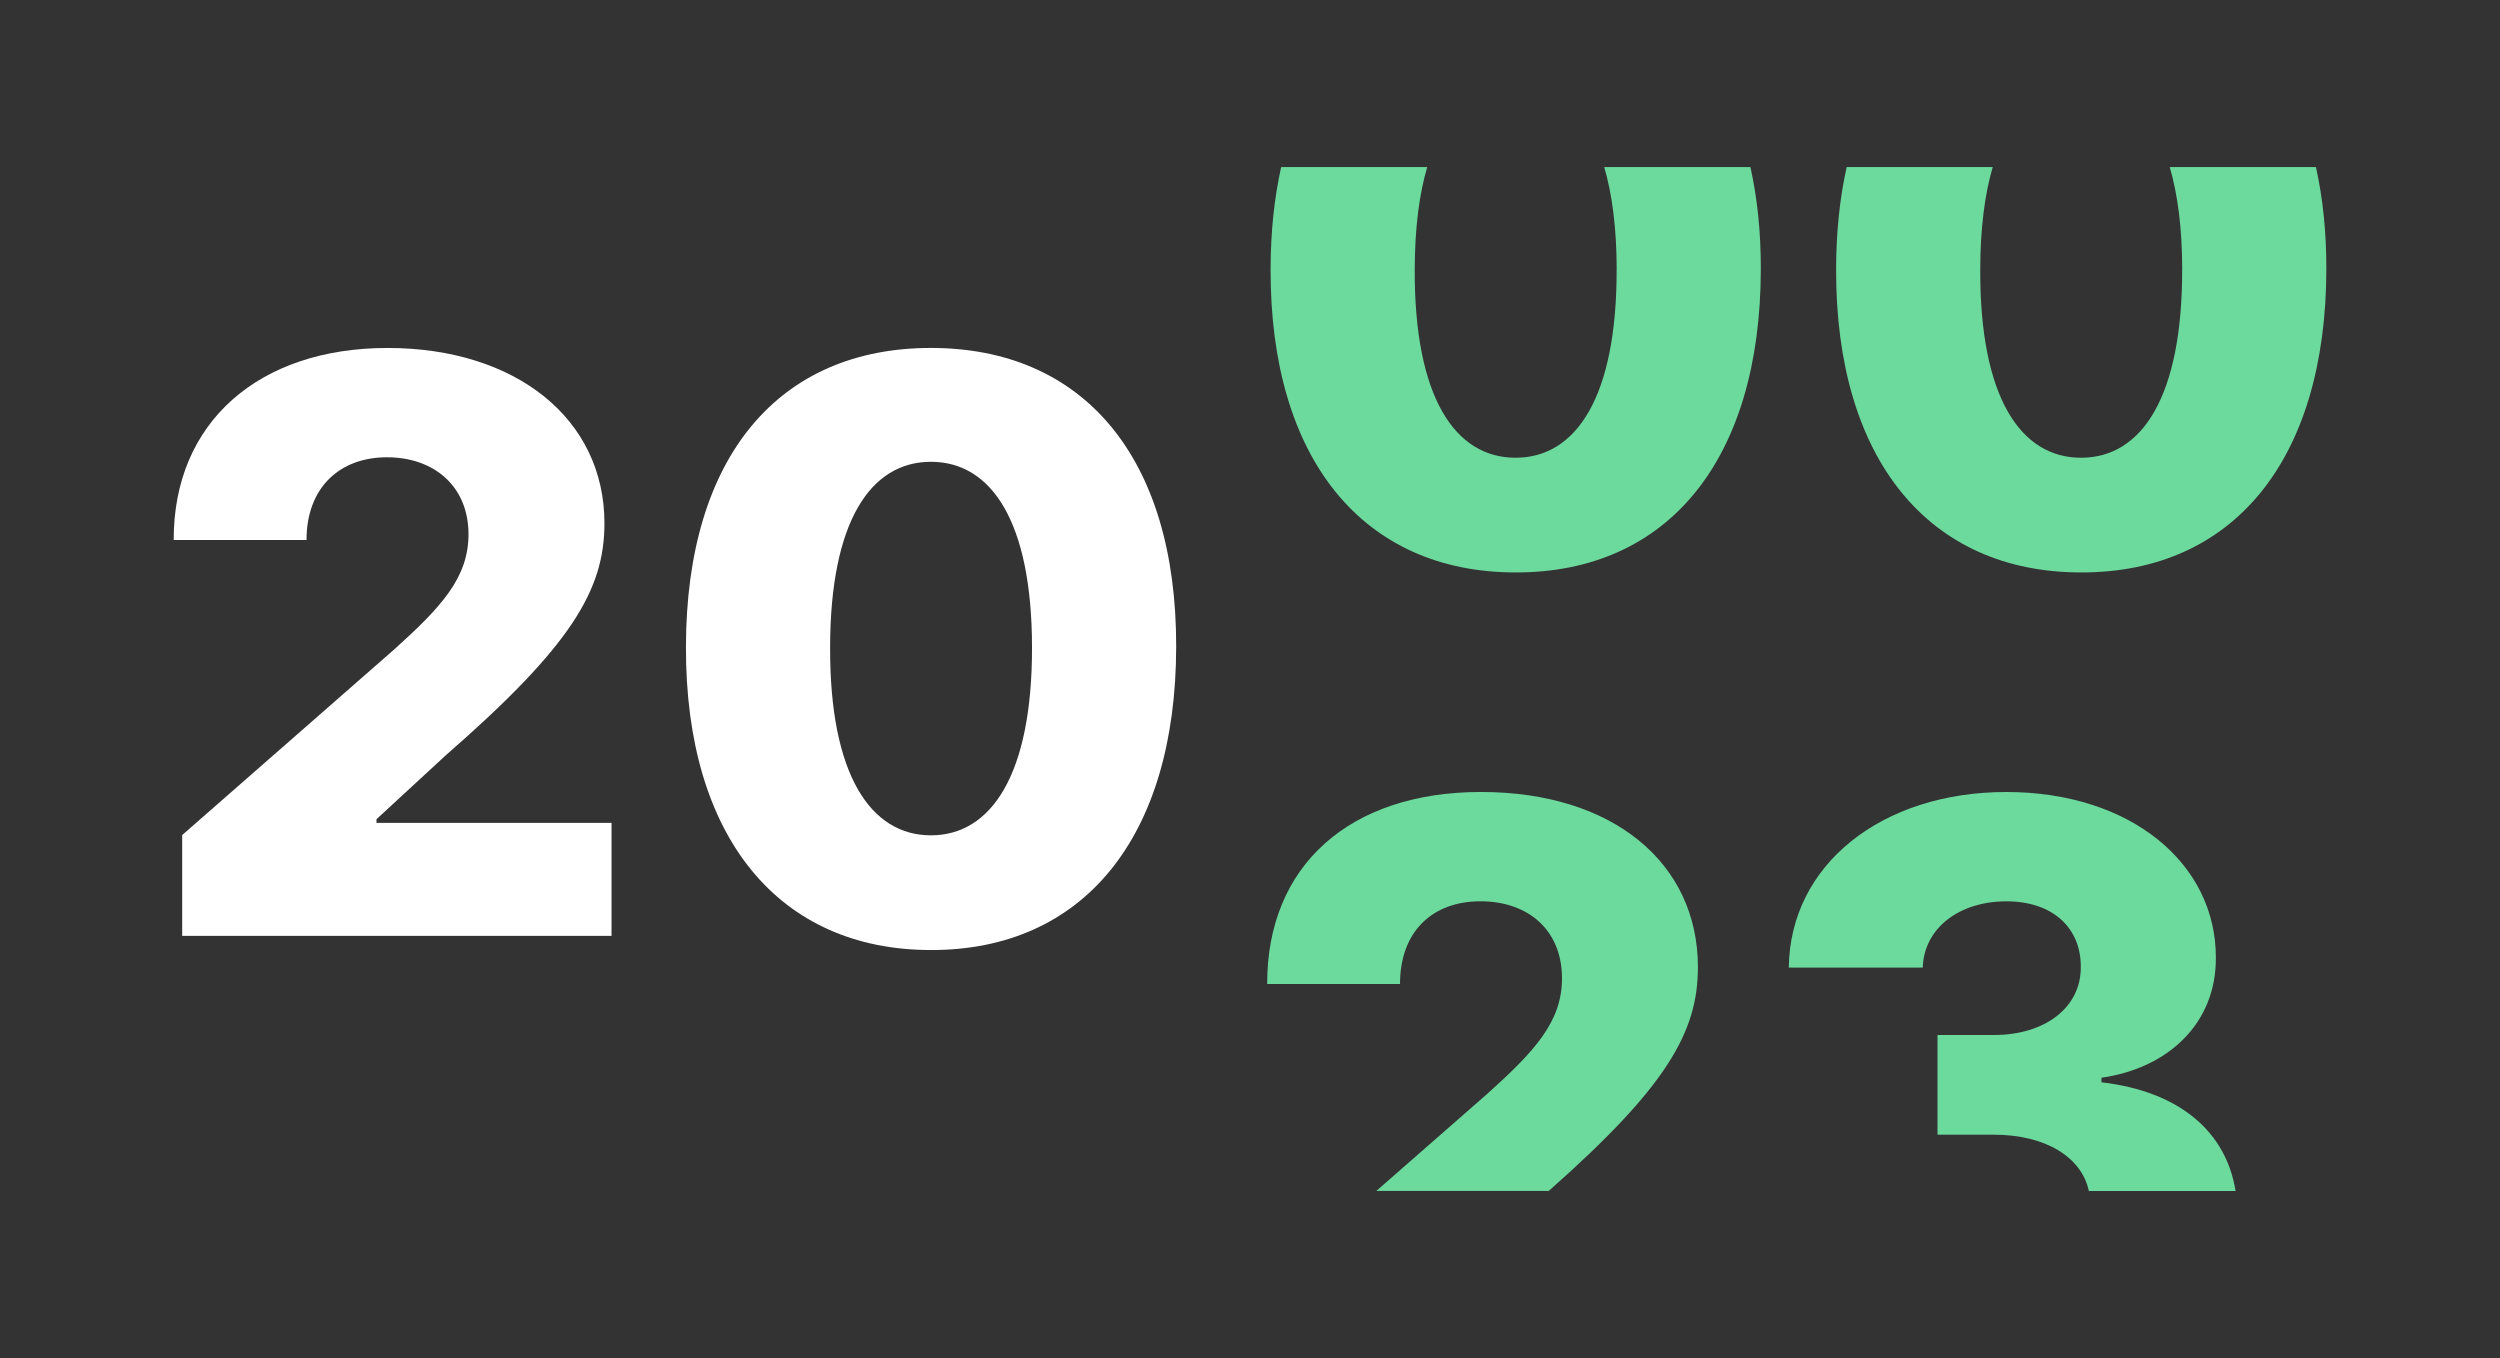 <?xml version="1.0" encoding="UTF-8"?><svg id="Layer_1" xmlns="http://www.w3.org/2000/svg" viewBox="0 0 1073.26 583"><rect x="0" y="0" width="1073.26" height="583" fill="#333333" stroke="none"/><defs><style>.cls-1{fill:#fff;}.cls-2{fill:#6cd99d;}.cls-3{fill:none;}</style></defs><path class="cls-1" d="m78.21,358.49l90.82-79.51c20.43-18.36,32.1-31,32.1-49.6,0-20.55-14.71-33.07-35.01-33.07s-34.53,13.01-34.53,35.5h-57.02c-.12-50.7,36.72-82.43,91.79-82.43s93.13,30.39,93.13,75.26c0,28.57-14.1,52.52-68.08,99.57l-29.79,27.48v1.58h100.91v48.51H78.21v-43.28Z"/><path class="cls-1" d="m294.48,277.64c.12-81.82,40-128.27,105.17-128.27s105.41,46.56,105.29,128.27c-.12,82.19-40.12,130.33-105.29,130.21-65.17,0-105.41-48.27-105.17-130.21Zm148.57,0c-.12-53.86-17.51-79.39-43.4-79.39s-43.16,25.53-43.28,79.39c-.24,54.95,17.39,80.97,43.28,80.97s43.52-26.02,43.4-80.97Z"/><path class="cls-3" d="m893.41,196.51c26.02,0,43.52-26.02,43.4-80.97-.04-17.61-1.94-32.18-5.36-43.83h-75.97c-3.42,11.65-5.32,26.22-5.36,43.83-.24,54.95,17.39,80.97,43.28,80.97Z"/><path class="cls-3" d="m650.63,196.51c26.02,0,43.52-26.02,43.4-80.97-.04-17.61-1.94-32.18-5.36-43.83h-75.97c-3.42,11.65-5.32,26.22-5.36,43.83-.24,54.95,17.39,80.97,43.28,80.97Z"/><path class="cls-2" d="m694.03,115.54c.12,54.95-17.39,80.97-43.4,80.97s-43.53-26.02-43.28-80.97c.04-17.61,1.94-32.18,5.36-43.83h-62.7c-2.95,13.21-4.52,27.83-4.54,43.83-.24,81.94,40,130.21,105.17,130.21,65.17.12,105.17-48.02,105.29-130.21.02-15.99-1.52-30.62-4.47-43.83h-62.77c3.43,11.65,5.32,26.22,5.36,43.83Z"/><path class="cls-2" d="m936.81,115.54c.12,54.95-17.39,80.97-43.4,80.97s-43.53-26.02-43.28-80.97c.04-17.61,1.94-32.18,5.36-43.83h-62.7c-2.95,13.21-4.52,27.83-4.54,43.83-.24,81.94,40,130.21,105.17,130.21,65.17.12,105.17-48.02,105.29-130.21.02-15.99-1.52-30.62-4.47-43.83h-62.77c3.43,11.65,5.32,26.22,5.36,43.83Z"/><path class="cls-2" d="m728.93,415.26c0-44.86-36.59-75.26-93.13-75.26s-91.91,31.73-91.79,82.43h57.02c0-22.49,13.86-35.5,34.53-35.5s35.01,12.52,35.01,33.07c0,18.6-11.67,31.25-32.1,49.6l-47.61,41.68h74.01c50.64-44.72,64.05-68.18,64.05-96.03Z"/><path class="cls-2" d="m902.16,464.62v-1.94c28.81-4.13,49.24-23.46,49.12-51.43.12-40.61-36.59-71.24-89.97-71.24s-92.89,31.12-93.37,75.38h57.51c.49-17.02,15.81-28.45,35.87-28.45s32.1,11.55,31.97,28.21c.12,17.26-15.2,29.18-37.32,29.18h-24.19v42.8h24.19c22.32,0,37.74,9.76,40.78,24.17h62.99c-4.03-25.15-23.63-42.69-57.57-46.67Z"/></svg>